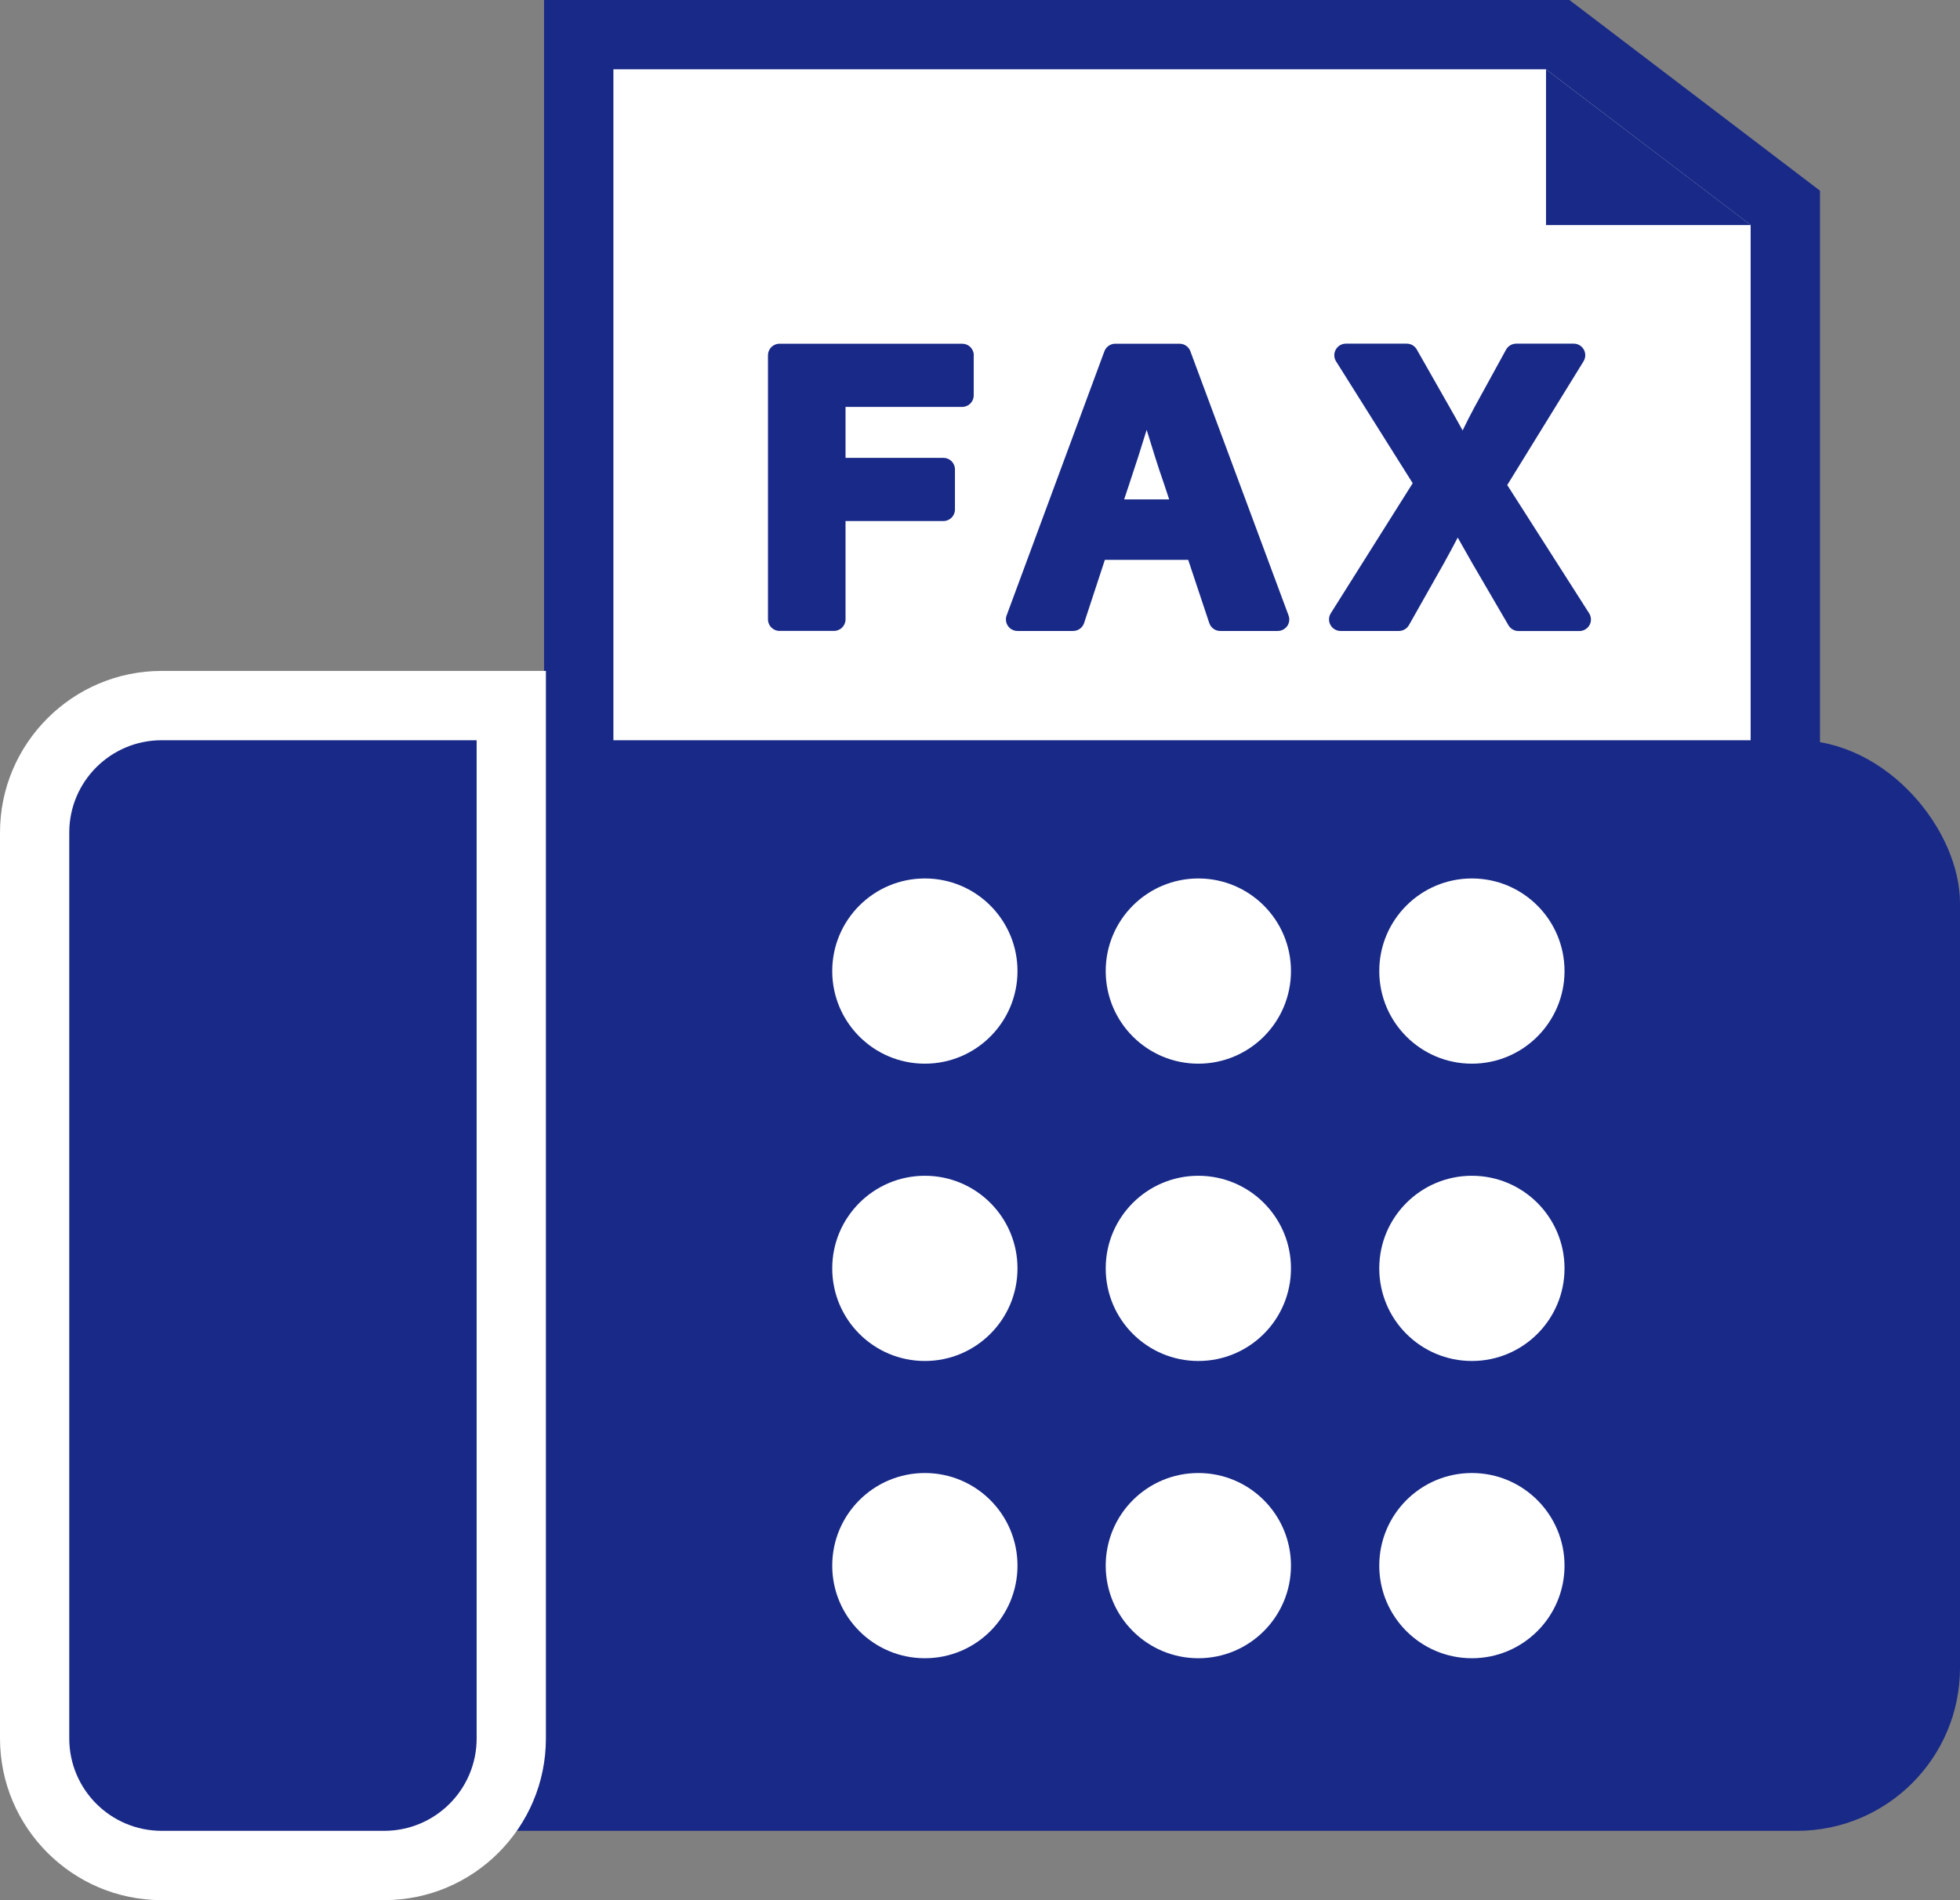 <?xml version="1.0" encoding="UTF-8"?>
<svg id="_レイヤー_2" data-name="レイヤー 2" xmlns="http://www.w3.org/2000/svg" viewBox="0 0 29.771 28.868">
  <rect x="0" y="0" width="29.771" height="28.868" fill="#808080" stroke="none"/>
  <defs>
    <style>
      .cls-1 {
        fill: #182987;
      }

      .cls-1, .cls-2 {
        stroke-width: 0px;
      }

      .cls-2 {
        fill: #fff;
      }
    </style>
  </defs>
  <g id="_文字" data-name="文字">
    <g>
      <g>
        <polygon class="cls-2" points="8.791 12.544 8.791 .526 23.66 .526 27.118 3.158 27.118 12.544 8.791 12.544"/>
        <path class="cls-1" d="M23.483,1.053l3.108,2.366v8.6H9.317V1.053h14.166M23.838,0h-15.574v13.071h19.38V2.897l-.415-.316L24.121.215l-.283-.215h0Z"/>
      </g>
      <polygon class="cls-1" points="23.483 3.419 23.483 1.053 26.592 3.419 23.483 3.419"/>
      <rect class="cls-1" x="2.349" y="11.246" width="27.422" height="16.569" rx="2.476" ry="2.476"/>
      <g>
        <path class="cls-1" d="M2.456,28.341c-1.064,0-1.93-.866-1.93-1.93v-13.762c0-1.064.866-1.93,1.93-1.93h5.31v15.691c0,1.064-.866,1.93-1.93,1.93h-3.38Z"/>
        <path class="cls-2" d="M7.24,11.246v15.165c0,.775-.628,1.404-1.404,1.404h-3.38c-.775,0-1.404-.628-1.404-1.404v-13.762c0-.775.628-1.403,1.404-1.403h4.784M8.293,10.193H2.456c-1.354,0-2.456,1.102-2.456,2.456v13.762c0,1.354,1.102,2.457,2.456,2.457h3.38c1.354,0,2.456-1.102,2.456-2.457V10.193h0Z"/>
      </g>
      <path class="cls-2" d="M15.455,14.753c0,.777-.63,1.407-1.407,1.407s-1.407-.63-1.407-1.407.63-1.407,1.407-1.407,1.407.63,1.407,1.407Z"/>
      <circle class="cls-2" cx="18.202" cy="14.753" r="1.407"/>
      <path class="cls-2" d="M23.764,14.753c0,.777-.63,1.407-1.407,1.407s-1.407-.63-1.407-1.407.63-1.407,1.407-1.407,1.407.63,1.407,1.407Z"/>
      <path class="cls-2" d="M15.455,19.27c0,.777-.63,1.407-1.407,1.407s-1.407-.63-1.407-1.407.63-1.407,1.407-1.407,1.407.63,1.407,1.407Z"/>
      <circle class="cls-2" cx="18.202" cy="19.27" r="1.407"/>
      <path class="cls-2" d="M23.764,19.27c0,.777-.63,1.407-1.407,1.407s-1.407-.63-1.407-1.407.63-1.407,1.407-1.407,1.407.63,1.407,1.407Z"/>
      <path class="cls-2" d="M15.455,23.786c0,.777-.63,1.407-1.407,1.407s-1.407-.63-1.407-1.407.63-1.407,1.407-1.407,1.407.63,1.407,1.407Z"/>
      <circle class="cls-2" cx="18.202" cy="23.786" r="1.407"/>
      <path class="cls-2" d="M23.764,23.786c0,.777-.63,1.407-1.407,1.407s-1.407-.63-1.407-1.407.63-1.407,1.407-1.407,1.407.63,1.407,1.407Z"/>
      <g>
        <path class="cls-1" d="M14.791,5.397c0-.097-.079-.175-.175-.175h-2.776c-.097,0-.175.079-.175.175v4.013c0,.097.079.175.175.175h.828c.097,0,.175-.079.175-.175v-1.494h1.487c.097,0,.175-.079.175-.175v-.61c0-.097-.079-.175-.175-.175h-1.487v-.774h1.772c.097,0,.175-.079.175-.175v-.61Z"/>
        <path class="cls-1" d="M18.081,5.336c-.026-.069-.091-.114-.164-.114h-.977c-.073,0-.139.046-.165.115l-1.485,4.013c-.02.054-.012.114.021.161.033.047.087.075.144.075h.845c.076,0,.143-.049.167-.121l.315-.959h1.266l.32.96c.024.072.091.12.166.12h.874c.057,0,.111-.028.144-.075.033-.047.04-.107.02-.161l-1.491-4.013ZM17.158,7.337c.091-.27.178-.542.259-.807.083.272.168.548.26.81l.082.247h-.684l.083-.249Z"/>
        <path class="cls-1" d="M24.137,9.316l-1.243-1.947,1.159-1.88c.033-.054.035-.122.004-.178-.031-.056-.09-.09-.153-.09h-.874c-.064,0-.123.035-.154.091l-.48.875c-.062.115-.12.229-.18.353-.002-.003-.004-.007-.005-.01-.068-.123-.13-.235-.194-.346l-.497-.874c-.031-.055-.089-.089-.152-.089h-.925c-.064,0-.123.035-.154.091-.031.056-.029.124.005.178l1.164,1.851-1.244,1.976c-.034.054-.036.122-.005.178.031.056.09.091.154.091h.885c.063,0,.122-.034.153-.089l.531-.94c.075-.135.143-.261.21-.39.016.029.032.057.048.085.06.105.117.205.173.305l.55.943c.031.054.089.087.152.087h.925c.064,0,.123-.035.154-.091.031-.056.028-.125-.006-.179Z"/>
      </g>
    </g>
  </g>
</svg>